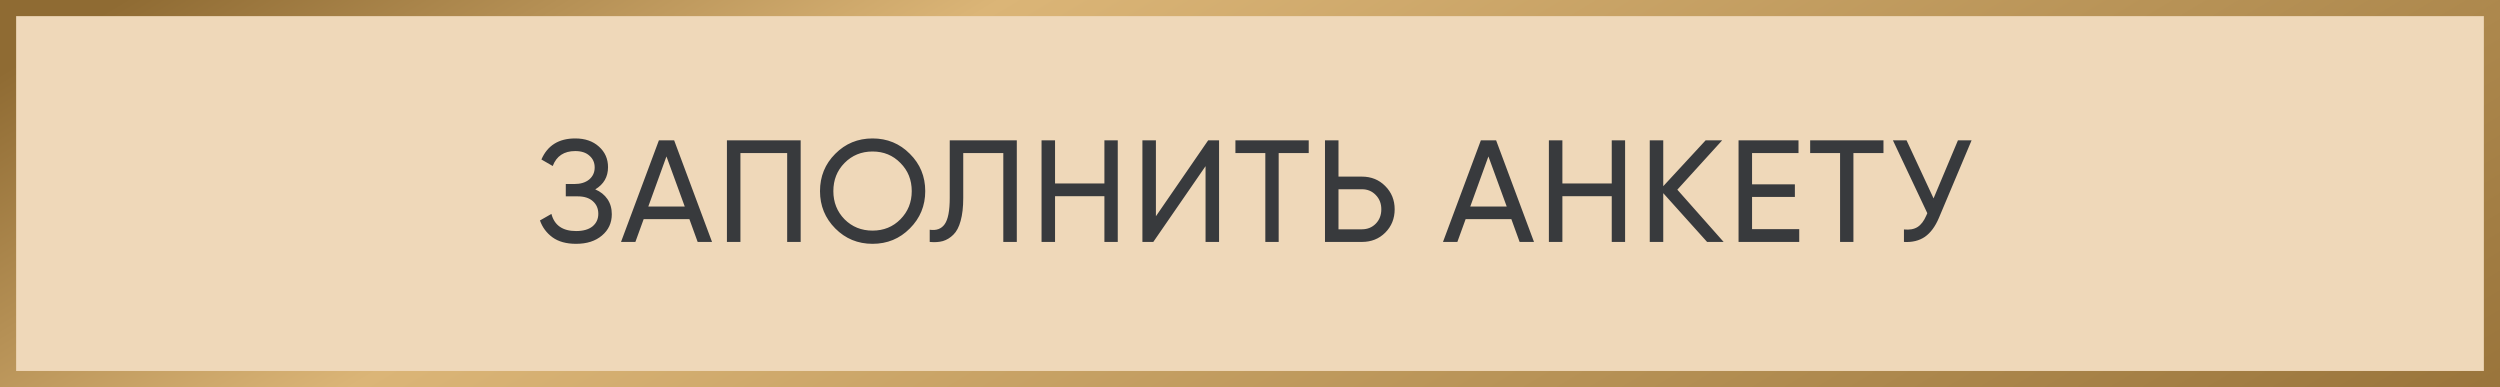 <?xml version="1.0" encoding="UTF-8"?> <svg xmlns="http://www.w3.org/2000/svg" width="310" height="48" viewBox="0 0 310 48" fill="none"> <path d="M1 1H309V24V47H1L1 23.454L1 1Z" fill="#EFD8B9" stroke="url(#paint0_linear_60_22)" stroke-width="2"></path> <path d="M73.812 23.484C74.46 23.76 74.964 24.162 75.324 24.69C75.684 25.218 75.864 25.842 75.864 26.562C75.864 27.642 75.456 28.524 74.64 29.208C73.836 29.892 72.768 30.234 71.436 30.234C70.224 30.234 69.246 29.964 68.502 29.424C67.77 28.884 67.254 28.188 66.954 27.336L68.376 26.526C68.748 27.942 69.768 28.65 71.436 28.65C72.312 28.65 72.99 28.458 73.47 28.074C73.95 27.678 74.19 27.156 74.19 26.508C74.19 25.86 73.962 25.338 73.506 24.942C73.062 24.546 72.438 24.348 71.634 24.348H70.158V22.818H71.22C71.988 22.818 72.6 22.632 73.056 22.26C73.512 21.876 73.74 21.378 73.74 20.766C73.74 20.166 73.524 19.68 73.092 19.308C72.672 18.924 72.084 18.732 71.328 18.732C69.936 18.732 69.006 19.35 68.538 20.586L67.134 19.776C67.89 18.036 69.288 17.166 71.328 17.166C72.54 17.166 73.518 17.502 74.262 18.174C75.018 18.846 75.396 19.698 75.396 20.73C75.396 21.93 74.868 22.848 73.812 23.484ZM86.51 30L85.484 27.174H79.814L78.788 30H77.006L81.704 17.4H83.594L88.292 30H86.51ZM80.39 25.608H84.908L82.64 19.398L80.39 25.608ZM99.283 17.4V30H97.609V18.984H91.813V30H90.139V17.4H99.283ZM112.822 28.326C111.562 29.598 110.02 30.234 108.196 30.234C106.372 30.234 104.83 29.598 103.57 28.326C102.31 27.054 101.68 25.512 101.68 23.7C101.68 21.876 102.31 20.334 103.57 19.074C104.83 17.802 106.372 17.166 108.196 17.166C110.02 17.166 111.562 17.802 112.822 19.074C114.094 20.334 114.73 21.876 114.73 23.7C114.73 25.512 114.094 27.054 112.822 28.326ZM104.722 27.192C105.658 28.128 106.816 28.596 108.196 28.596C109.576 28.596 110.728 28.128 111.652 27.192C112.588 26.244 113.056 25.08 113.056 23.7C113.056 22.308 112.588 21.144 111.652 20.208C110.728 19.26 109.576 18.786 108.196 18.786C106.816 18.786 105.658 19.26 104.722 20.208C103.798 21.144 103.336 22.308 103.336 23.7C103.336 25.08 103.798 26.244 104.722 27.192ZM115.284 30V28.488C116.112 28.608 116.73 28.38 117.138 27.804C117.558 27.216 117.768 26.13 117.768 24.546V17.4H126.084V30H124.41V18.984H119.442V24.546C119.442 25.674 119.334 26.622 119.118 27.39C118.914 28.146 118.614 28.716 118.218 29.1C117.834 29.484 117.402 29.748 116.922 29.892C116.454 30.024 115.908 30.06 115.284 30ZM136.946 17.4H138.602V30H136.946V24.33H130.826V30H129.152V17.4H130.826V22.746H136.946V17.4ZM149.489 30V20.604L143.009 30H141.659V17.4H143.333V26.814L149.813 17.4H151.163V30H149.489ZM162.282 17.4V18.984H158.556V30H156.9V18.984H153.192V17.4H162.282ZM168.871 21.9C170.035 21.9 171.001 22.29 171.769 23.07C172.549 23.85 172.939 24.81 172.939 25.95C172.939 27.102 172.549 28.068 171.769 28.848C171.001 29.616 170.035 30 168.871 30H164.299V17.4H165.973V21.9H168.871ZM168.871 28.434C169.567 28.434 170.143 28.2 170.599 27.732C171.055 27.264 171.283 26.67 171.283 25.95C171.283 25.242 171.055 24.654 170.599 24.186C170.143 23.706 169.567 23.466 168.871 23.466H165.973V28.434H168.871ZM188.434 30L187.408 27.174H181.738L180.712 30H178.93L183.628 17.4H185.518L190.216 30H188.434ZM182.314 25.608H186.832L184.564 19.398L182.314 25.608ZM199.856 17.4H201.512V30H199.856V24.33H193.736V30H192.062V17.4H193.736V22.746H199.856V17.4ZM213.731 30H211.679L206.243 23.952V30H204.569V17.4H206.243V23.088L211.499 17.4H213.551L207.989 23.52L213.731 30ZM217.255 28.416H223.105V30H215.581V17.4H223.015V18.984H217.255V22.854H222.565V24.42H217.255V28.416ZM233.55 17.4V18.984H229.824V30H228.168V18.984H224.46V17.4H233.55ZM242.785 17.4H244.477L240.427 27.012C239.971 28.092 239.389 28.878 238.681 29.37C237.973 29.85 237.109 30.06 236.089 30V28.452C236.785 28.524 237.349 28.422 237.781 28.146C238.213 27.87 238.573 27.396 238.861 26.724L238.987 26.436L234.721 17.4H236.413L239.761 24.6L242.785 17.4Z" fill="#383A3D"></path> <defs> <linearGradient id="paint0_linear_60_22" x1="18.95" y1="-2.167" x2="118.769" y2="165.445" gradientUnits="userSpaceOnUse"> <stop stop-color="#8F6B33"></stop> <stop offset="0.286" stop-color="#DBB577"></stop> <stop offset="0.672" stop-color="#B79256"></stop> <stop offset="1" stop-color="#98733A"></stop> </linearGradient> </defs> </svg> 